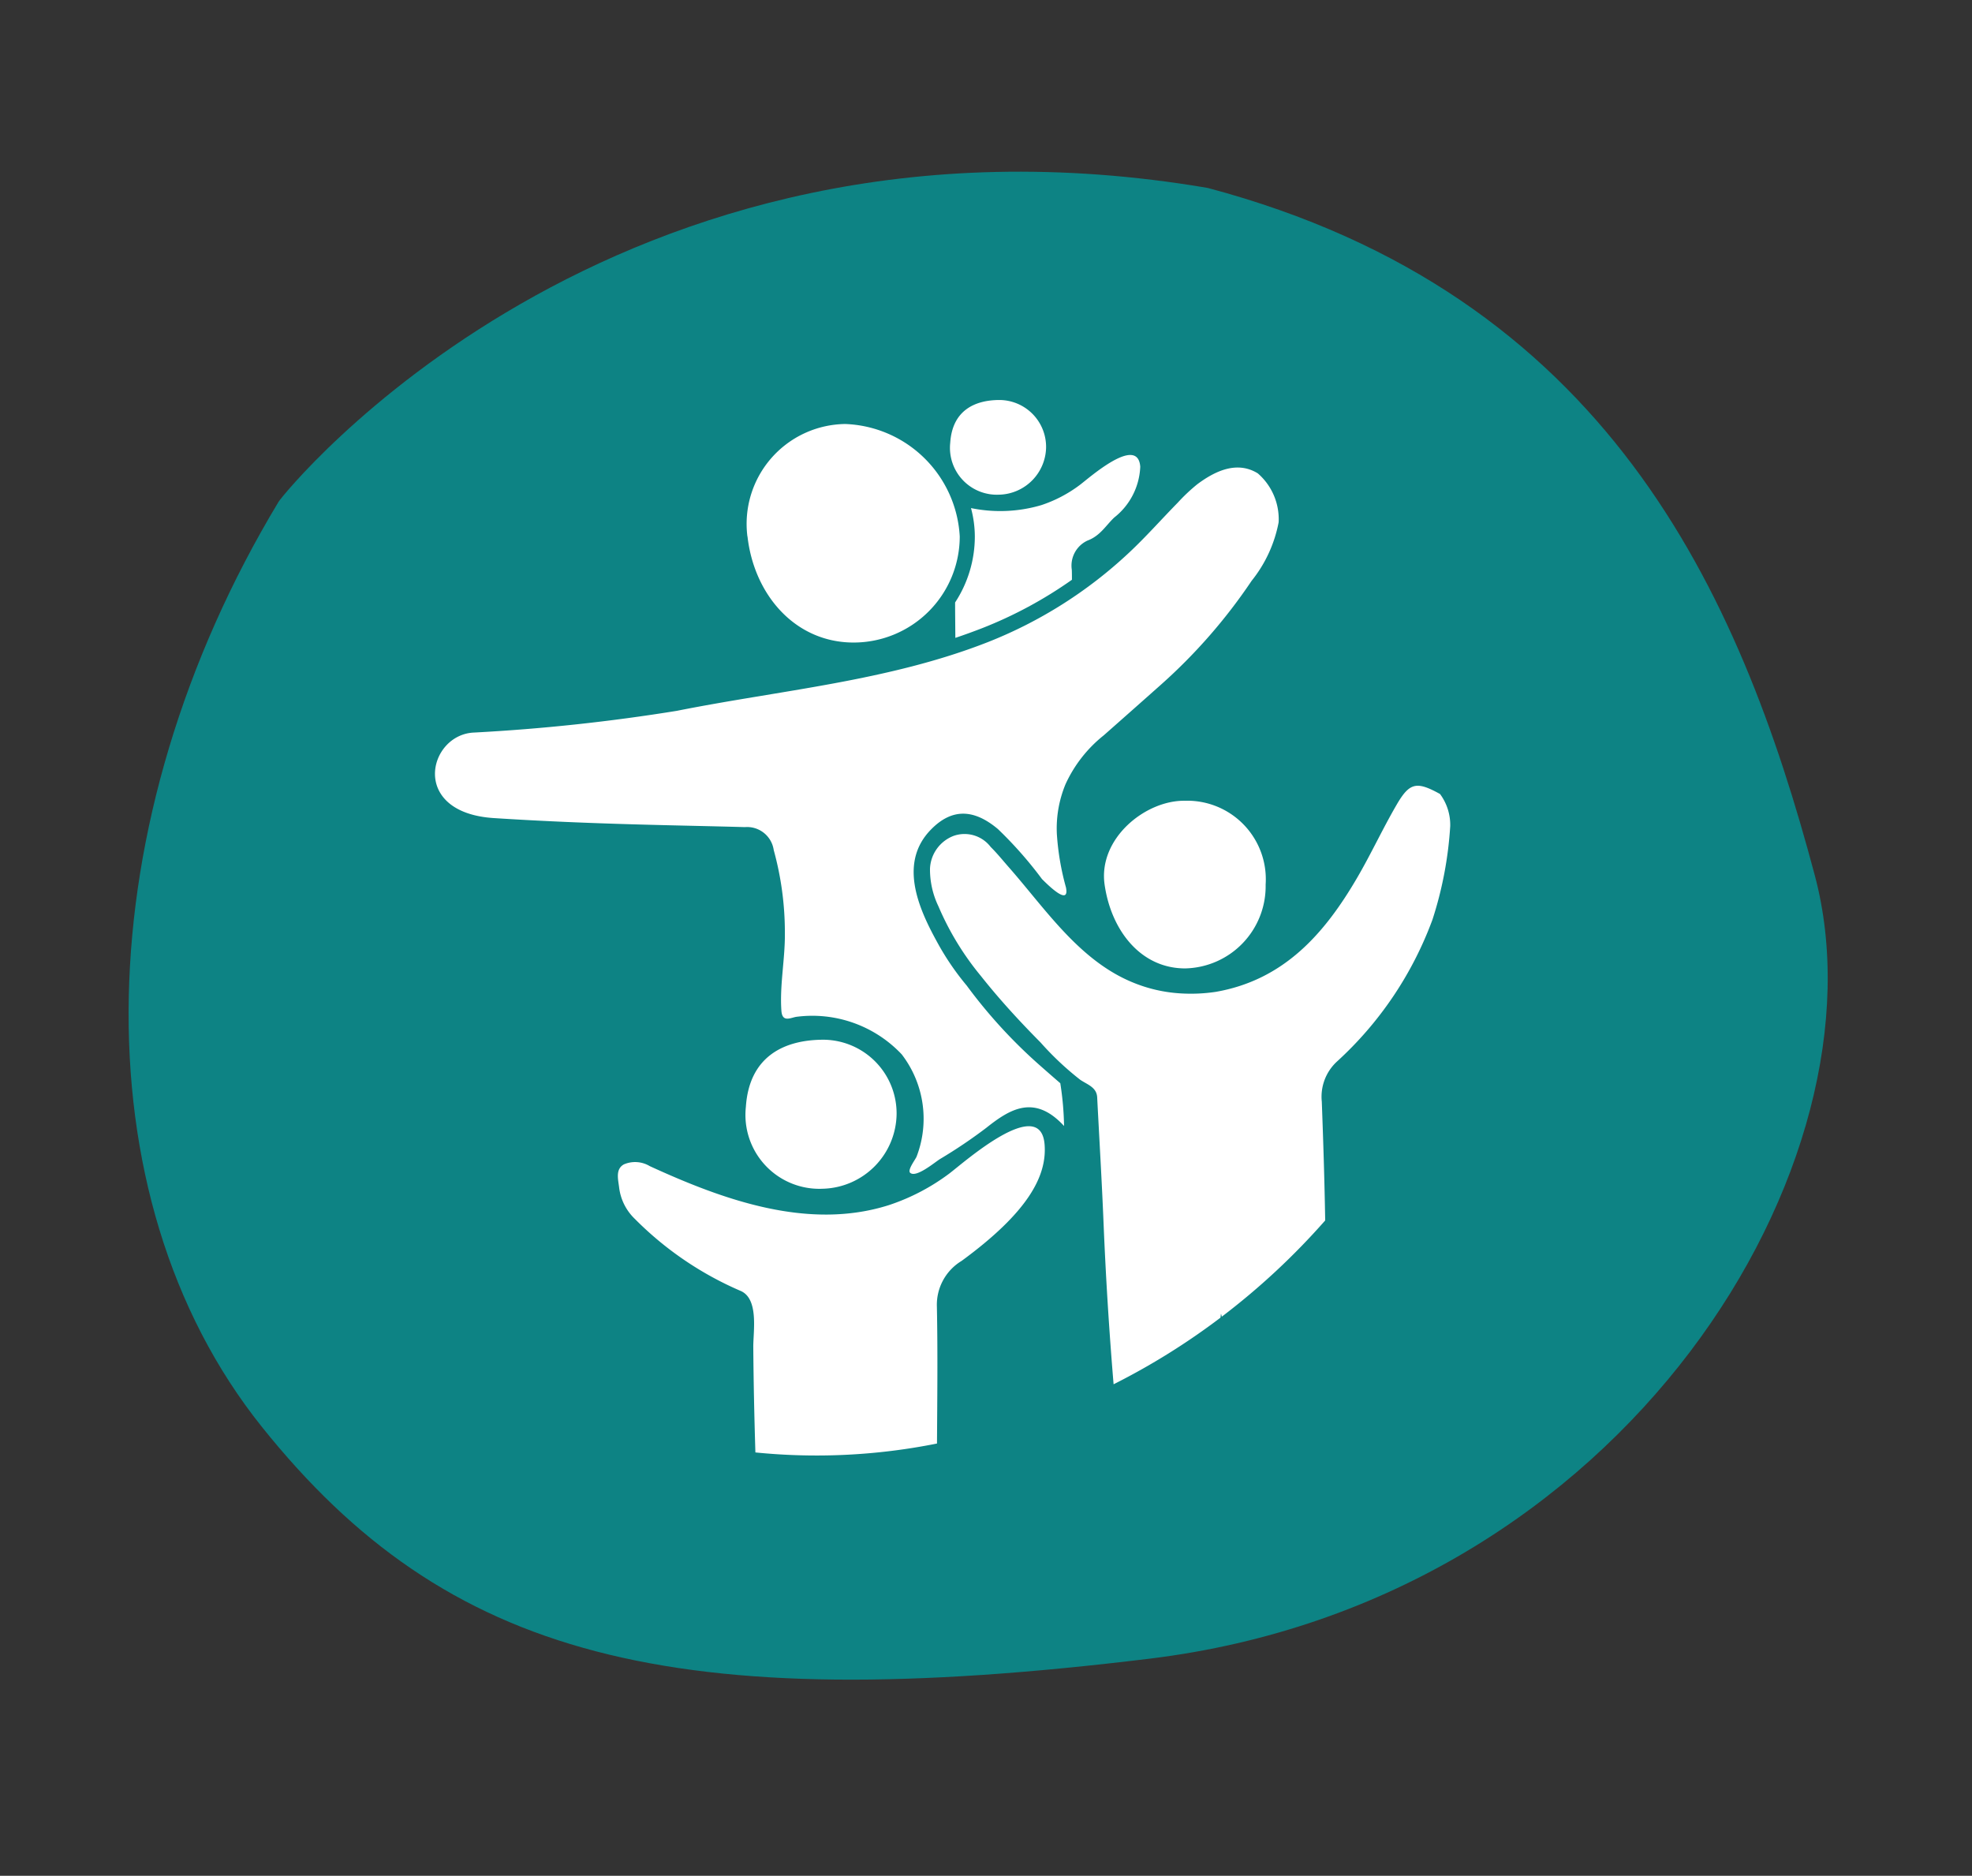 <svg xmlns="http://www.w3.org/2000/svg" width="113.552" height="108" viewBox="0 0 113.552 108">
  <rect x="0" y="0" width="113.552" height="108" fill="#333333" stroke="none"/>
  <g id="Groupe_15" data-name="Groupe 15" transform="translate(-255.515 -376.979)">
    <path id="Tracé_13" data-name="Tracé 13" d="M83.451,8.688C70.256-2.12,56.874-2.749,30.645,6.268S-5.095,43.235,2.571,58.341,21.265,88.6,45.008,89.794c34.9-1.443,48.422-28.341,48.574-28.8C100.588,40.748,96.646,19.5,83.451,8.688Z" transform="matrix(-0.978, -0.208, 0.208, -0.978, 350.397, 484.979)" fill="#0d8384"/>
    <path id="noun-family-686642" d="M42.918,44.756a29.232,29.232,0,0,1-4.15-4.54,15.257,15.257,0,0,1-1.743-2.576c-1.074-1.958-2.171-4.532-.306-6.42,1.179-1.2,2.438-1.2,3.846-.015A22.889,22.889,0,0,1,43.1,34.081c.394.393,1.6,1.576,1.381.482a14.987,14.987,0,0,1-.525-3.1,6.645,6.645,0,0,1,.5-2.843,7.675,7.675,0,0,1,2.2-2.812q1.653-1.458,3.3-2.922a31.524,31.524,0,0,0,5.217-5.977,7.661,7.661,0,0,0,1.555-3.37,3.494,3.494,0,0,0-1.2-2.815c-1.2-.739-2.461-.136-3.48.623A10.29,10.29,0,0,0,50.92,12.41c-.946.963-1.839,1.979-2.827,2.9a25.587,25.587,0,0,1-8.117,5.133c-5.731,2.246-11.916,2.76-17.9,3.953A109.265,109.265,0,0,1,10.4,25.647c-2.635.1-3.75,4.609,1.138,4.924,5.788.373,10.723.411,14.455.52a1.549,1.549,0,0,1,1.661,1.322,17.842,17.842,0,0,1,.642,4.739c.021,1.5-.307,3.031-.2,4.518.05.651.478.424.828.348a7.073,7.073,0,0,1,6.1,2.157,6.079,6.079,0,0,1,.857,5.885c-.075.182-.548.782-.366.938.346.293,1.4-.6,1.711-.795A28.533,28.533,0,0,0,39.9,48.4c1.372-1.092,2.775-1.941,4.472-.1a17.534,17.534,0,0,0-.217-2.463Q43.533,45.3,42.918,44.756Zm-5.136,6.267a12.167,12.167,0,0,1-3.489,1.829c-4.65,1.481-9.558-.307-13.779-2.243a1.635,1.635,0,0,0-1.488-.1c-.5.277-.328.871-.274,1.334a3,3,0,0,0,.9,1.8,19.306,19.306,0,0,0,6.091,4.149c1.069.454.726,2.349.734,3.242.015,2.018.06,4.039.121,6.06a35.213,35.213,0,0,0,10.457-.513c.016-2.626.047-5.253-.006-7.878a2.952,2.952,0,0,1,1.427-2.639c3.821-2.8,4.915-4.88,4.775-6.694C43.028,46.464,38.605,50.4,37.781,51.023ZM66.02,29.184c-1.348-.742-1.752-.672-2.507.634-.8,1.375-1.465,2.822-2.267,4.194-1.875,3.212-4.212,5.88-8.138,6.564a9.661,9.661,0,0,1-2.083.085,8.488,8.488,0,0,1-2.628-.6c-3.135-1.254-5.078-4.242-7.221-6.676-.339-.386-.663-.79-1.029-1.151a1.892,1.892,0,0,0-2.141-.636,2.115,2.115,0,0,0-1.354,1.887,4.9,4.9,0,0,0,.487,2.168,16.3,16.3,0,0,0,2.43,3.992q.569.718,1.172,1.408c.73.837,1.493,1.646,2.276,2.435A17.211,17.211,0,0,0,45.3,45.636c.413.282.951.428.979,1.017.126,2.451.273,4.9.372,7.351q.191,4.591.573,9.166a39.724,39.724,0,0,0,6.153-3.834c.014-.076.017-.152.033-.226.019.054.029.113.045.168a40.679,40.679,0,0,0,5.953-5.54c-.037-2.278-.11-4.559-.195-6.837a2.754,2.754,0,0,1,.859-2.3,20.764,20.764,0,0,0,5.514-8.185,21.708,21.708,0,0,0,1.022-5.386A2.988,2.988,0,0,0,66.02,29.184Zm-14.677.39c-2.278-.045-5.016,2.169-4.637,4.826.378,2.639,2.078,4.826,4.637,4.826A4.734,4.734,0,0,0,55.979,34.4,4.522,4.522,0,0,0,51.342,29.573Zm-25.2-15.222c.378,3.354,2.736,6.112,6.11,6.112a6.111,6.111,0,0,0,6.112-6.112,6.855,6.855,0,0,0-6.595-6.47A5.752,5.752,0,0,0,26.138,14.352Zm4.386,37.558a4.364,4.364,0,0,0,4.2-4.289,4.243,4.243,0,0,0-4.2-4.289c-2.317,0-4.289.991-4.479,3.866A4.255,4.255,0,0,0,30.524,51.909Zm10.141-39.96a2.773,2.773,0,0,0,2.667-2.727A2.7,2.7,0,0,0,40.665,6.5c-1.473,0-2.727.63-2.847,2.457A2.7,2.7,0,0,0,40.665,11.949Zm-1.657.772a6.422,6.422,0,0,1,.221,1.63,6.938,6.938,0,0,1-1.136,3.805c0,.489.008,1.211.014,2.039q.782-.263,1.551-.562a24.377,24.377,0,0,0,5.162-2.784c0-.22,0-.421-.008-.58a1.59,1.59,0,0,1,.907-1.678c.728-.272,1.048-.861,1.535-1.324a3.913,3.913,0,0,0,1.5-2.93c-.14-1.848-2.952.657-3.476,1.05a7.712,7.712,0,0,1-2.218,1.164A8.35,8.35,0,0,1,39.008,12.722Z" transform="translate(272.414 393.509)" fill="#fff" fill-rule="evenodd"/>
  </g>
</svg>
